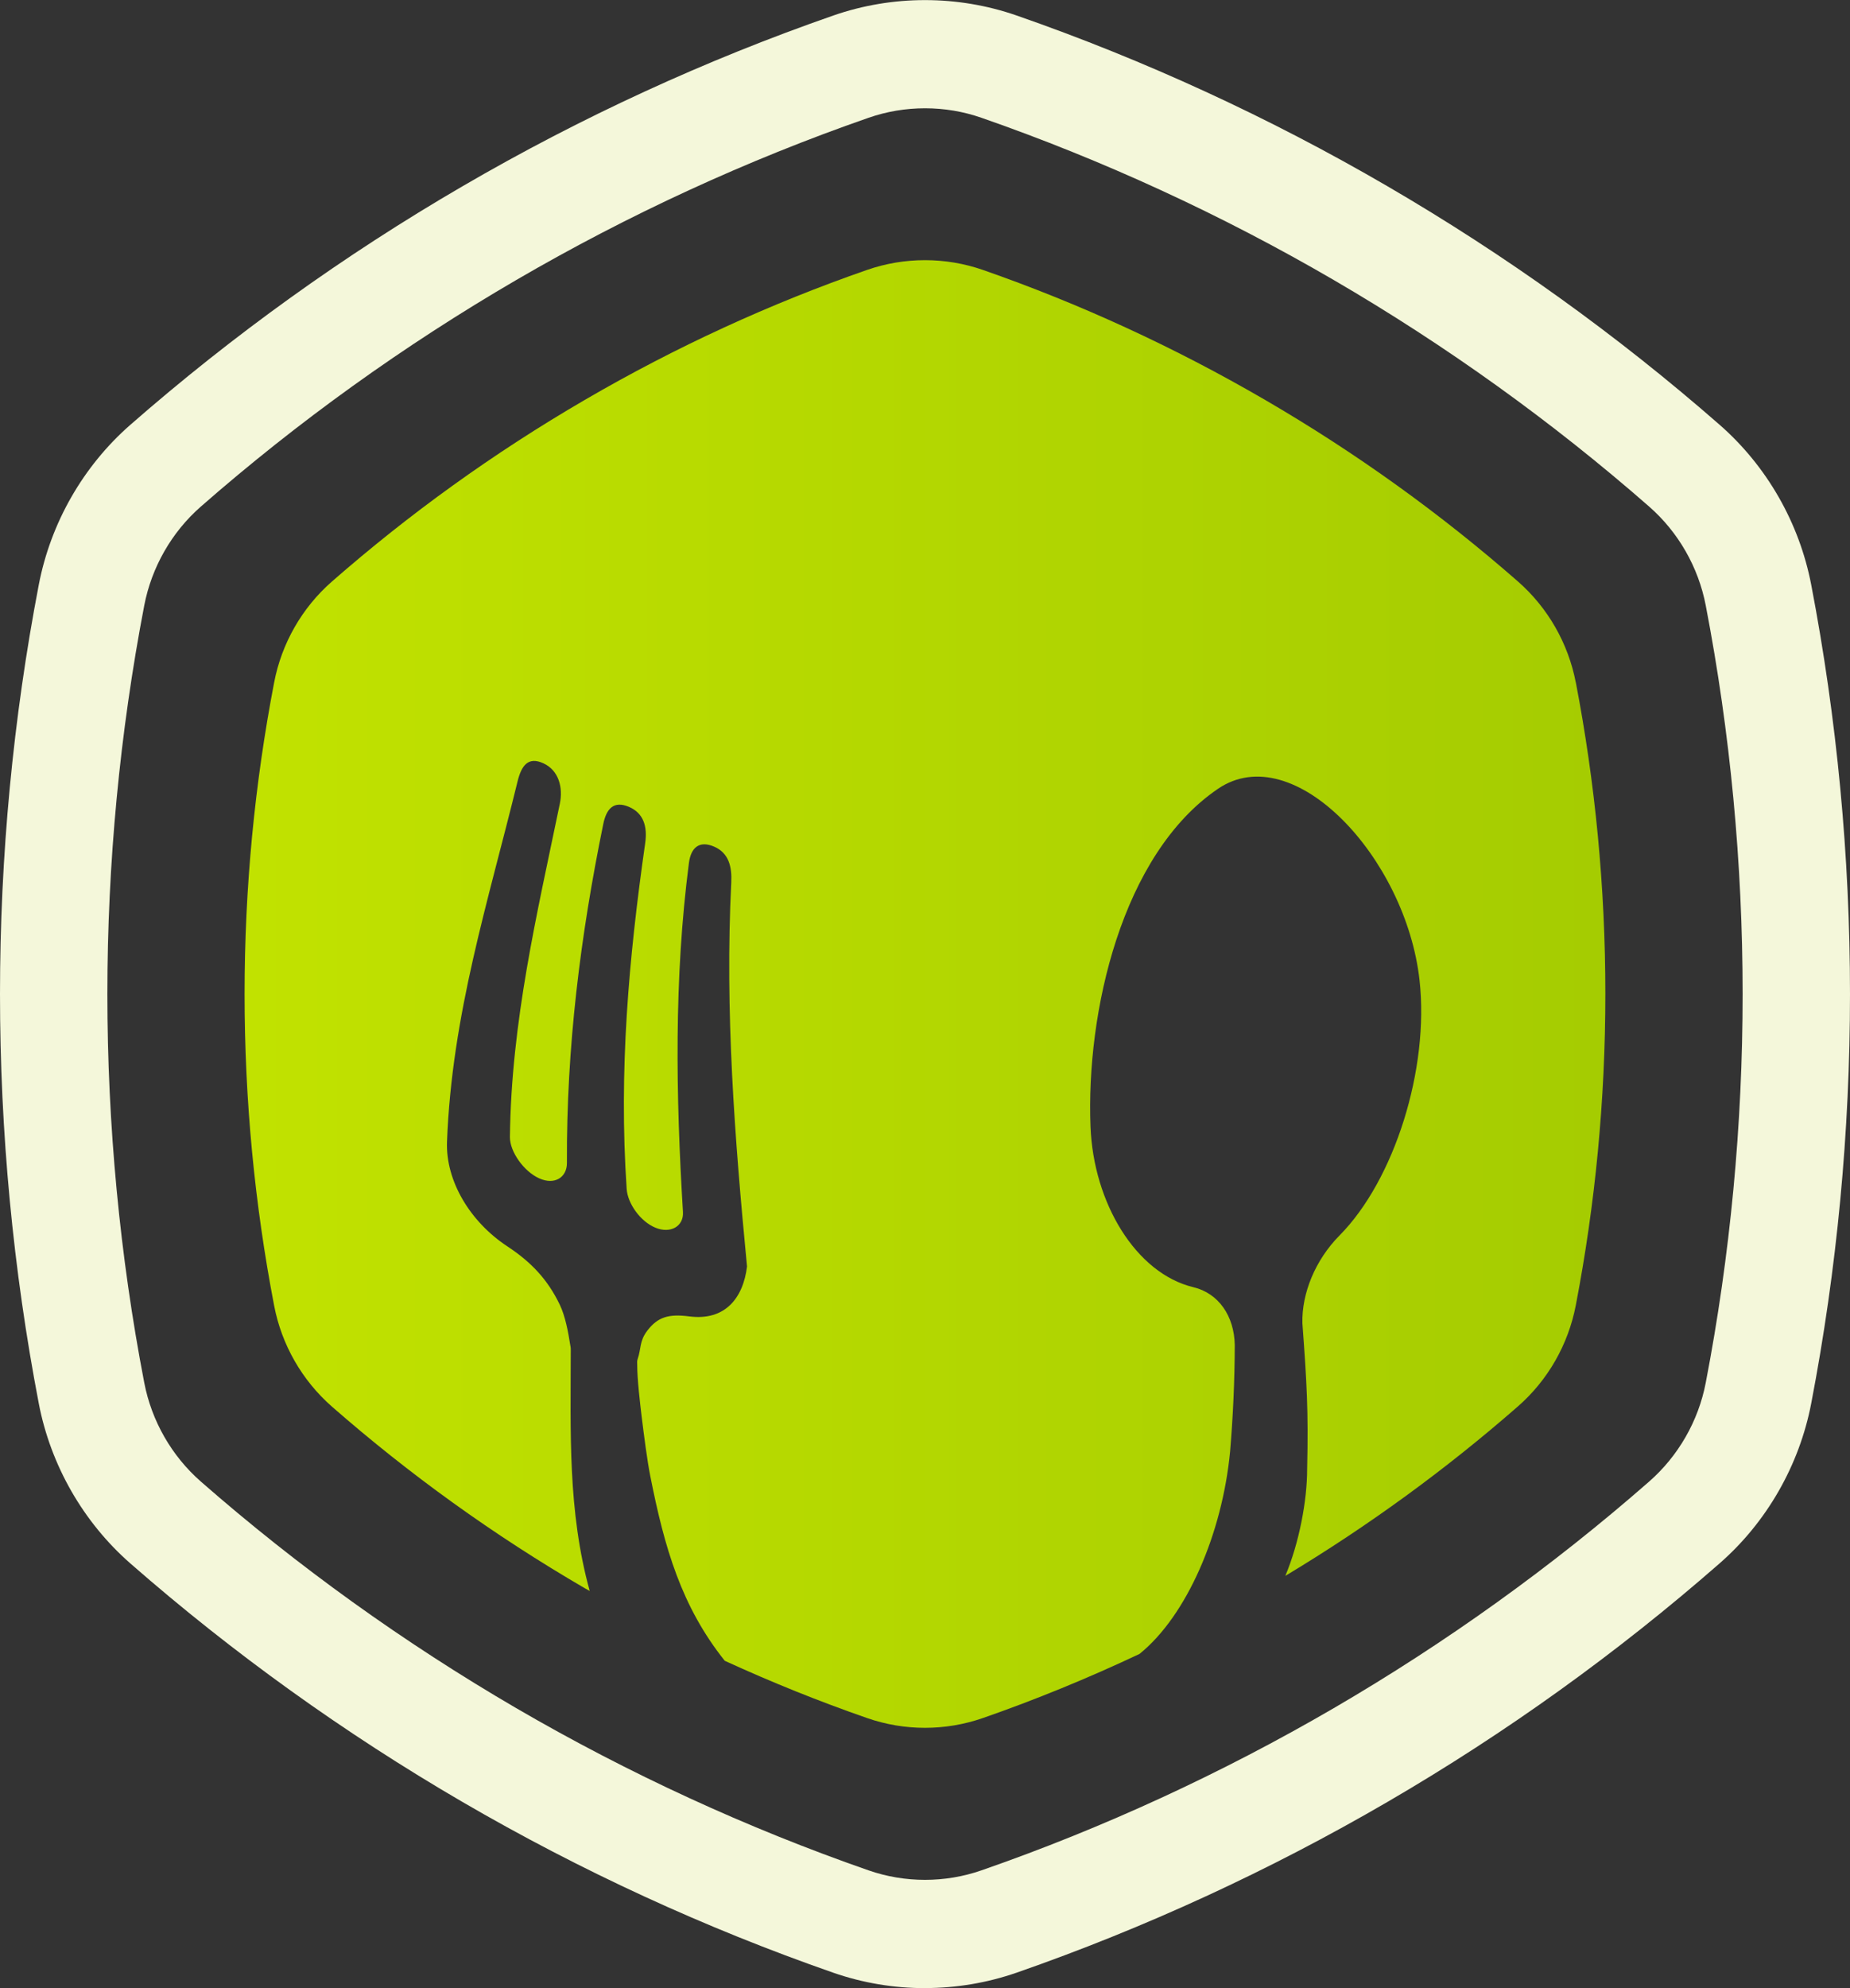 <svg width="54" height="58" viewBox="0 0 54 58" fill="none" xmlns="http://www.w3.org/2000/svg">
<rect x="0" y="0" width="54" height="58" fill="#333333" stroke="none"/>
<g clip-path="url(#clip0_5_119)">
<path d="M27 58C26.094 58 25.189 57.851 24.326 57.551C20.591 56.251 16.949 54.576 13.5 52.569C10.051 50.562 6.79 48.221 3.806 45.611C2.43 44.406 1.479 42.748 1.132 40.943C0.381 37.033 0 33.014 0 29C0 24.986 0.381 20.968 1.132 17.06C1.479 15.254 2.428 13.597 3.806 12.392C6.79 9.782 10.051 7.439 13.5 5.434C16.949 3.426 20.591 1.751 24.326 0.452C26.051 -0.147 27.949 -0.147 29.674 0.452C33.409 1.751 37.051 3.426 40.5 5.434C43.949 7.441 47.21 9.782 50.194 12.392C51.572 13.597 52.521 15.254 52.868 17.06C53.619 20.97 54 24.986 54 29C54 33.014 53.619 37.033 52.868 40.941C52.521 42.746 51.572 44.404 50.194 45.608C47.21 48.219 43.949 50.562 40.5 52.567C37.051 54.574 33.409 56.249 29.674 57.549C28.811 57.848 27.906 57.998 27 57.998V58ZM4.211 17.661C3.498 21.373 3.134 25.188 3.134 29C3.134 32.813 3.496 36.63 4.211 40.34C4.426 41.455 5.012 42.477 5.862 43.221C8.695 45.702 11.793 47.923 15.067 49.831C18.344 51.738 21.803 53.329 25.349 54.563C26.414 54.934 27.586 54.934 28.651 54.563C32.197 53.331 35.656 51.738 38.933 49.831C42.209 47.923 45.305 45.702 48.138 43.221C48.988 42.477 49.576 41.453 49.789 40.34C50.504 36.627 50.866 32.813 50.866 29C50.866 25.188 50.504 21.371 49.789 17.661C49.574 16.545 48.988 15.523 48.138 14.779C45.305 12.299 42.207 10.077 38.933 8.17C35.656 6.262 32.197 4.672 28.651 3.437C27.588 3.066 26.414 3.066 25.349 3.437C21.803 4.67 18.344 6.262 15.067 8.17C11.791 10.077 8.695 12.299 5.862 14.779C5.012 15.523 4.426 16.547 4.211 17.661Z" fill="#F4F7DA"/>
<path d="M45.996 19.91C45.776 18.767 45.18 17.728 44.308 16.964C42.063 14.998 39.6 13.221 36.928 11.667C34.257 10.114 31.499 8.853 28.688 7.874C27.594 7.495 26.404 7.495 25.31 7.874C22.498 8.851 19.741 10.111 17.069 11.667C14.398 13.221 11.935 15 9.69 16.964C8.816 17.728 8.221 18.767 8.002 19.91C7.436 22.853 7.139 25.891 7.139 29C7.139 32.109 7.436 35.147 8.002 38.09C8.221 39.233 8.818 40.272 9.69 41.036C11.935 43 14.398 44.779 17.069 46.333C17.117 46.361 17.164 46.387 17.213 46.413C16.568 44.074 16.658 41.776 16.66 39.385C16.66 39.3 16.652 39.283 16.645 39.239C16.585 38.853 16.499 38.395 16.34 38.063C15.982 37.319 15.498 36.814 14.809 36.36C13.726 35.648 13.005 34.455 13.048 33.307C13.188 29.599 14.249 26.307 15.106 22.801C15.218 22.343 15.409 22.059 15.864 22.269C16.318 22.48 16.436 22.985 16.342 23.441C15.668 26.7 14.925 29.796 14.884 33.17C14.88 33.596 15.289 34.175 15.741 34.377C16.193 34.579 16.55 34.346 16.548 33.926C16.533 30.552 16.94 27.31 17.608 24.044C17.7 23.591 17.913 23.354 18.352 23.536C18.791 23.719 18.899 24.122 18.834 24.587C18.352 27.959 18.059 31.241 18.292 34.685C18.32 35.108 18.69 35.635 19.132 35.816C19.573 35.998 19.96 35.774 19.935 35.36C19.726 31.929 19.672 28.551 20.109 25.175C20.169 24.717 20.419 24.515 20.845 24.699C21.274 24.884 21.368 25.287 21.345 25.745C21.157 29.482 21.444 33.207 21.805 36.948C21.691 37.875 21.16 38.536 20.124 38.404C19.521 38.326 19.201 38.417 18.893 38.821C18.658 39.131 18.72 39.339 18.611 39.652C18.591 39.708 18.6 39.767 18.6 39.821C18.6 40.246 18.684 40.943 18.727 41.307C18.798 41.885 18.893 42.618 18.979 43.05C19.396 45.159 19.889 46.862 21.155 48.45C22.524 49.078 23.911 49.635 25.31 50.121C26.404 50.501 27.594 50.501 28.688 50.121C30.229 49.585 31.755 48.96 33.26 48.251C34.642 47.138 35.678 44.736 35.906 42.34C35.992 41.307 36.039 40.272 36.042 39.239C36.026 38.393 35.572 37.729 34.832 37.551C33.157 37.148 31.917 35.095 31.831 32.867C31.7 29.536 32.739 24.923 35.553 23.011C37.755 21.514 41.04 25.016 41.436 28.603C41.721 31.178 40.707 34.418 39.101 36.041C38.39 36.759 37.994 37.734 38.016 38.602C38.143 40.331 38.194 41.138 38.154 42.867C38.154 43.777 37.923 45.005 37.518 45.973C39.962 44.504 42.229 42.846 44.308 41.028C45.182 40.264 45.776 39.224 45.996 38.081C46.562 35.139 46.859 32.101 46.859 28.991C46.859 25.882 46.562 22.844 45.996 19.902V19.91Z" fill="url(#paint0_linear_5_119)"/>
</g>
<defs>
<linearGradient id="paint0_linear_5_119" x1="7.143" y1="29" x2="46.859" y2="29" gradientUnits="userSpaceOnUse">
<stop stop-color="#C1E200"/>
<stop offset="1" stop-color="#A5CC01"/>
</linearGradient>
<clipPath id="clip0_5_119">
<rect width="54" height="58" fill="white"/>
</clipPath>
</defs>
</svg>
